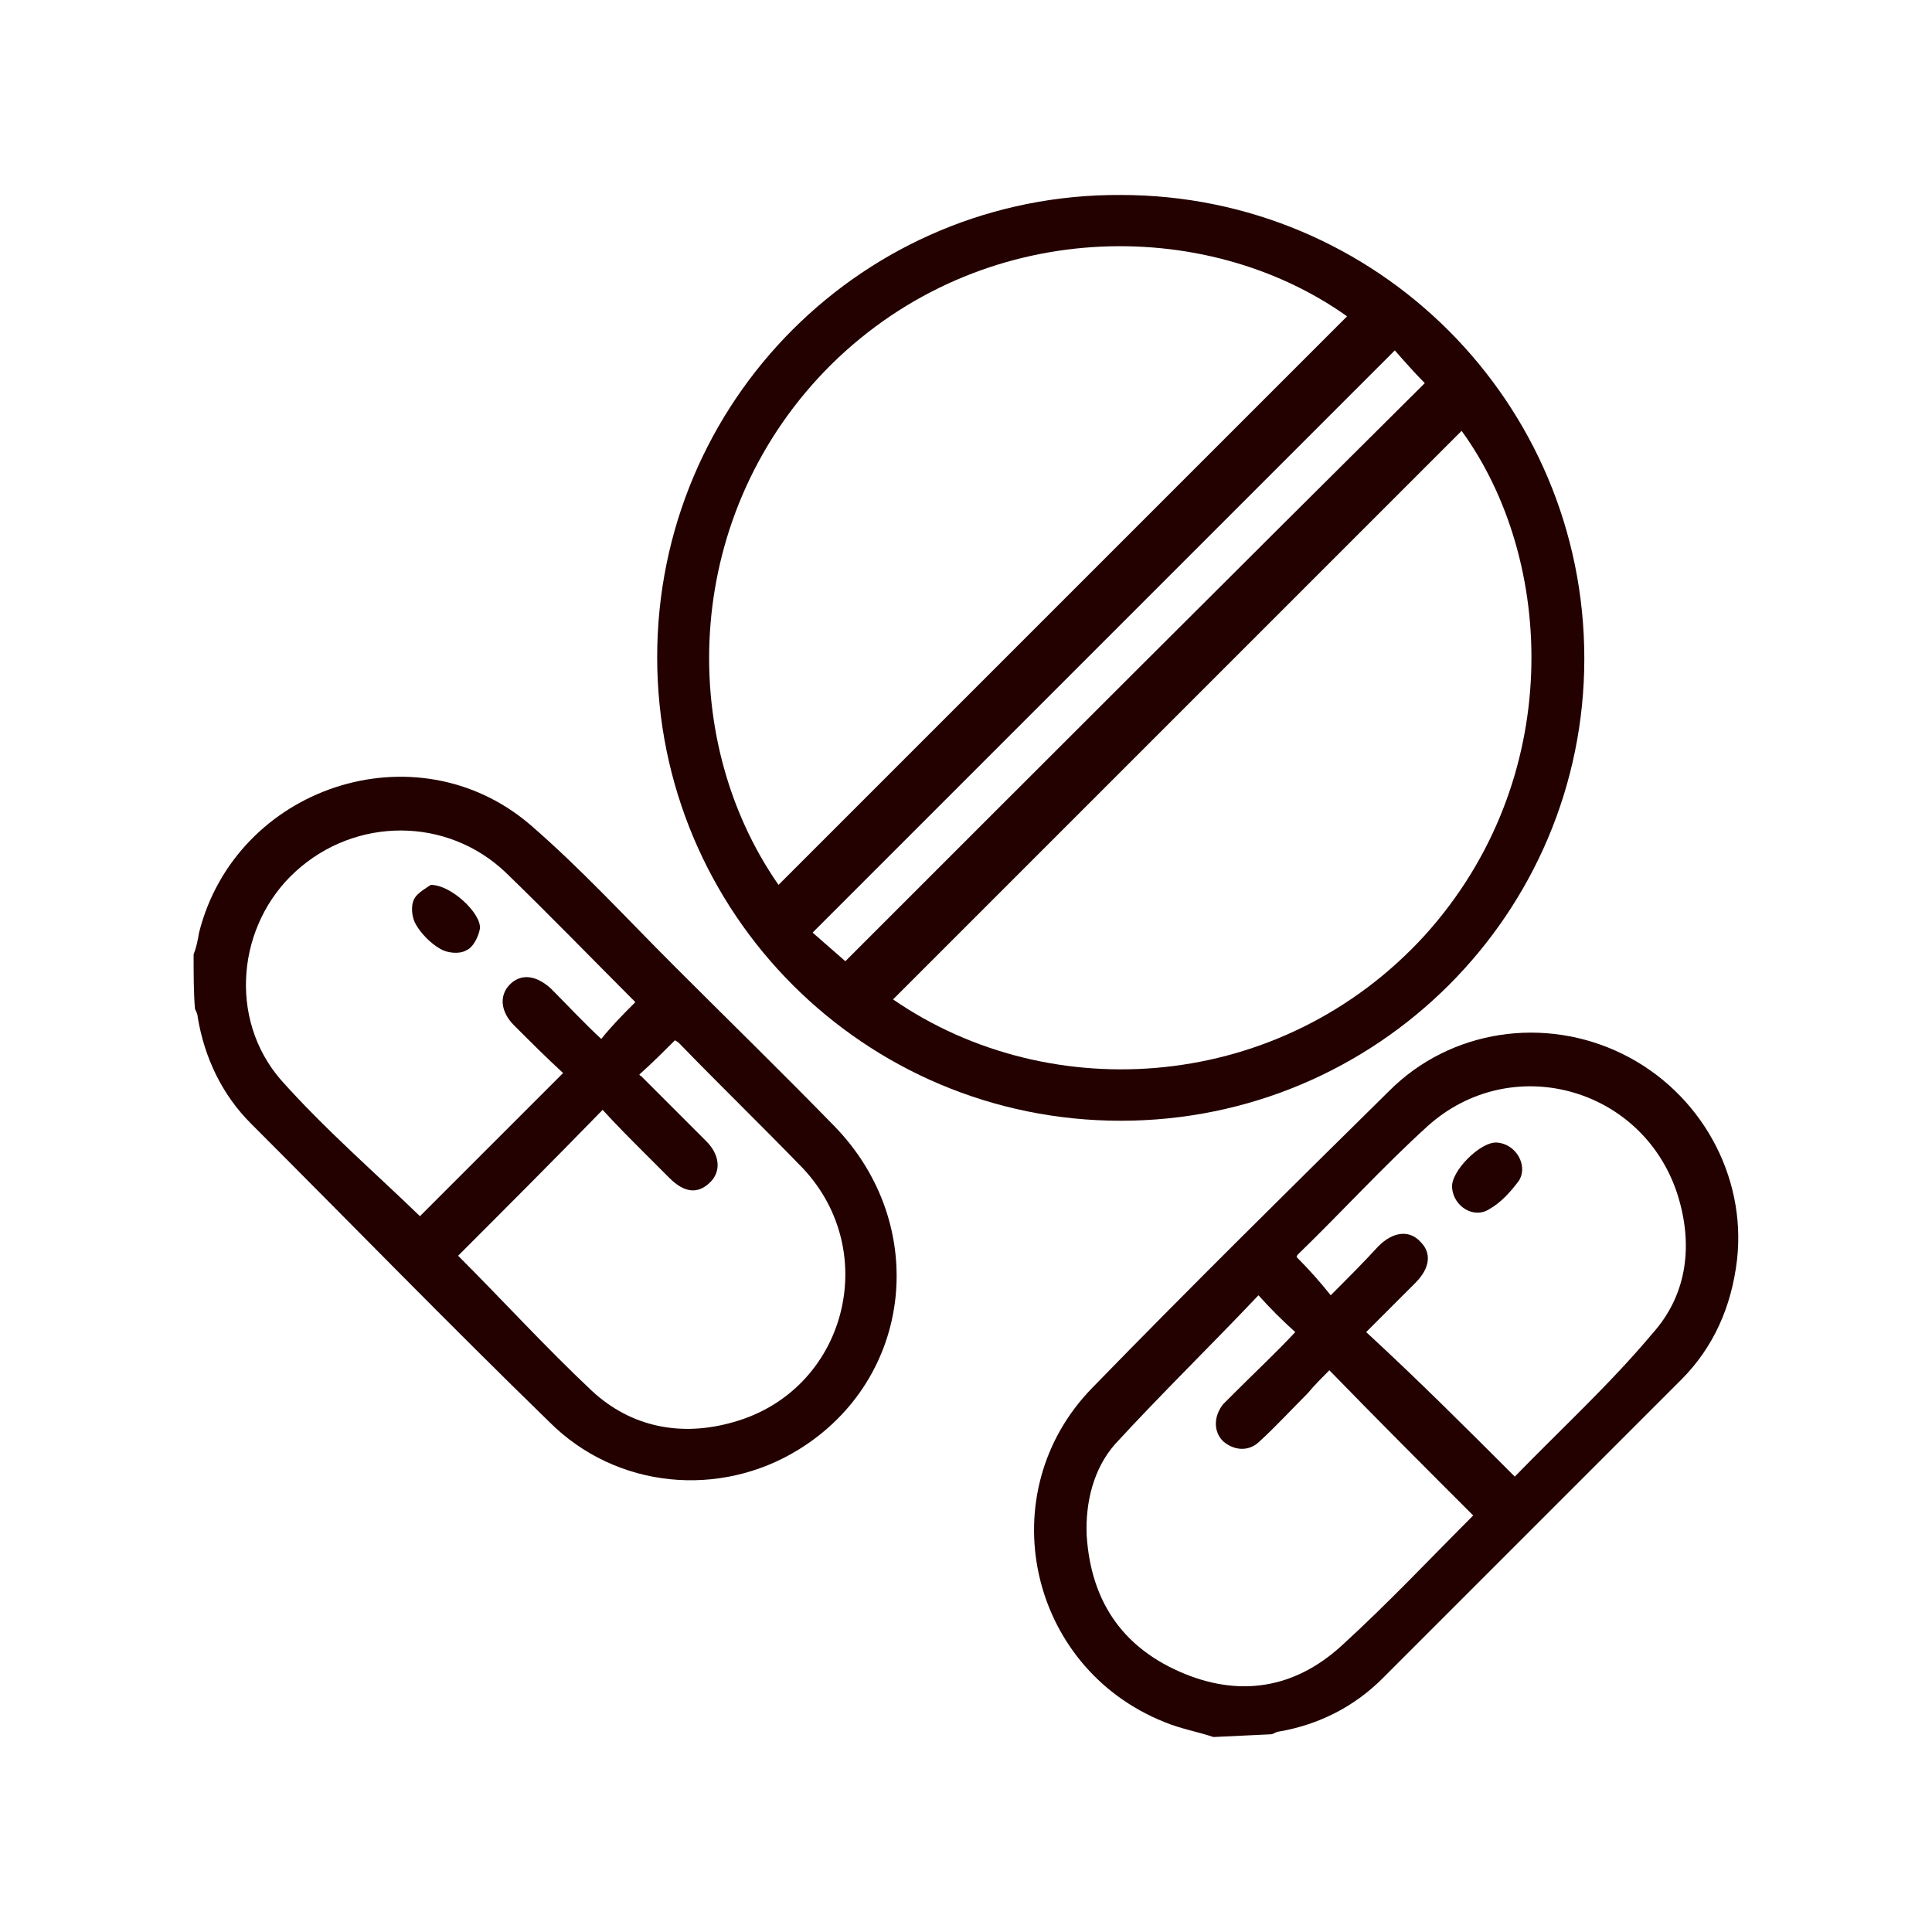 <?xml version="1.0" encoding="UTF-8"?> <svg xmlns="http://www.w3.org/2000/svg" xmlns:xlink="http://www.w3.org/1999/xlink" version="1.1" id="_1" x="0px" y="0px" viewBox="0 0 141.7 141.7" style="enable-background:new 0 0 141.7 141.7;" xml:space="preserve"> <style type="text/css"> .st0{fill:#220100;} </style> <g> <path class="st0" d="M14.2,70c0.2-0.5,0.3-1,0.4-1.6c2.7-10.7,15.9-15.1,24.3-7.9c3.7,3.2,7,6.8,10.5,10.3 c3.9,3.9,7.9,7.8,11.8,11.8c7,7.2,5.8,18.5-2.6,23.7c-5.8,3.6-13.4,2.9-18.3-2c-7.4-7.2-14.6-14.6-21.9-21.9 c-2.1-2.1-3.4-4.8-3.9-7.8c0-0.2-0.1-0.4-0.2-0.6C14.2,72.8,14.2,71.4,14.2,70L14.2,70z M33.6,92.1c3.3,3.3,6.4,6.7,9.8,9.9 c2.9,2.7,6.6,3.4,10.4,2.3c8.2-2.3,10.9-12.4,5.1-18.6c-3-3.1-6.1-6.1-9.1-9.2c-0.1-0.1-0.3-0.2-0.3-0.2c-0.9,0.9-1.7,1.7-2.6,2.5 c0,0,0,0.1,0.1,0.1c1.6,1.6,3.2,3.2,4.8,4.8c1,1,1.1,2.2,0.3,3c-0.9,0.9-1.9,0.8-3-0.3c-0.6-0.6-1.2-1.2-1.8-1.8 c-1.1-1.1-2.1-2.1-3.1-3.2C40.5,85.2,37,88.7,33.6,92.1z M46.6,73.5c-3.2-3.2-6.3-6.4-9.5-9.5c-4.3-4.1-11-4.1-15.4-0.1 c-4.3,3.9-5,10.8-1.1,15.3c3.2,3.6,6.9,6.8,10.2,10c3.4-3.4,6.9-6.9,10.5-10.5c-1.2-1.1-2.4-2.3-3.6-3.5c-1-1-1.1-2.2-0.3-3 c0.8-0.8,1.9-0.7,3,0.3c1.2,1.2,2.4,2.5,3.7,3.7C44.9,75.2,45.7,74.4,46.6,73.5L46.6,73.5z"></path> <path class="st0" d="M89,127.4c-1.2-0.4-2.4-0.6-3.6-1.1c-10-4-12.8-16.8-5.3-24.5c7.2-7.4,14.5-14.6,21.8-21.8 c4.5-4.5,11.4-5.5,17.1-2.7c5.7,2.8,9.1,8.9,8.4,15.1c-0.4,3.4-1.7,6.4-4.1,8.8c-7.3,7.3-14.6,14.6-21.9,21.9 c-2.1,2.1-4.7,3.4-7.6,3.9c-0.2,0-0.4,0.2-0.6,0.2L89,127.4L89,127.4z M92.3,95c-3.5,3.7-7.1,7.2-10.5,10.9 c-1.6,1.8-2.2,4.3-2.1,6.7c0.3,4.7,2.5,8.1,6.8,10c4.3,1.9,8.4,1.3,11.9-1.9c3.4-3.1,6.5-6.4,9.7-9.6c0,0,0-0.1,0,0.1 c-3.6-3.6-7.1-7.1-10.6-10.7c-0.5,0.5-1.1,1.1-1.6,1.7c-1.2,1.2-2.3,2.4-3.5,3.5c-0.8,0.8-1.9,0.7-2.7,0c-0.7-0.7-0.7-1.8,0-2.7 c0.3-0.3,0.6-0.6,0.9-0.9c1.5-1.5,3-2.9,4.4-4.4C94,96.8,93.2,96,92.3,95L92.3,95z M111.1,108.3c3.4-3.5,7-6.8,10.1-10.5 c2.6-2.9,3-6.6,1.8-10.3c-2.6-7.8-12.2-10.4-18.3-4.9c-3.3,3-6.3,6.3-9.5,9.4c-0.1,0.1-0.1,0.2-0.1,0.2c0.9,0.9,1.7,1.8,2.5,2.8 c1.2-1.2,2.4-2.4,3.5-3.6c1.1-1.1,2.3-1.2,3.1-0.3c0.8,0.8,0.7,1.9-0.4,3c-1.2,1.2-2.4,2.4-3.6,3.6 C104,101.2,107.5,104.7,111.1,108.3L111.1,108.3z"></path> <path class="st0" d="M48.2,48.2c0-18.8,15.2-34,34-33.9c18.8,0,34,15.2,34,34c0,18.7-15.2,33.9-34,33.9 C63.4,82.2,48.2,67,48.2,48.2z M57.1,64.9C71,51,84.9,37.1,98.8,23.2c-10.4-7.4-26.8-7.3-37.8,3.5C50.1,37.5,49.5,54,57.1,64.9 L57.1,64.9z M107.2,31.6C93.3,45.5,79.4,59.4,65.5,73.3c11.6,8,28.5,6.8,39-4.7C114.8,57.2,114.1,41.1,107.2,31.6z M62,70.5 c14.2-14.2,28.3-28.3,42.5-42.4c-0.7-0.7-1.5-1.6-2.2-2.4C88,40,73.9,54.1,59.6,68.4C60.4,69.1,61.2,69.8,62,70.5L62,70.5z"></path> <path class="st0" d="M31.6,64.9c1.5,0,3.7,2.1,3.6,3.2c-0.1,0.6-0.5,1.4-1,1.6c-0.5,0.3-1.4,0.2-1.9-0.1c-0.7-0.4-1.4-1.1-1.8-1.8 c-0.3-0.5-0.4-1.4-0.1-1.9C30.6,65.5,31.3,65.1,31.6,64.9L31.6,64.9z"></path> <path class="st0" d="M109.8,83.8c1.4,0.1,2.3,1.7,1.6,2.8c-0.6,0.8-1.3,1.6-2.2,2.1c-1.1,0.7-2.6-0.2-2.7-1.6 C106.4,85.9,108.6,83.7,109.8,83.8L109.8,83.8z"></path> </g> </svg> 